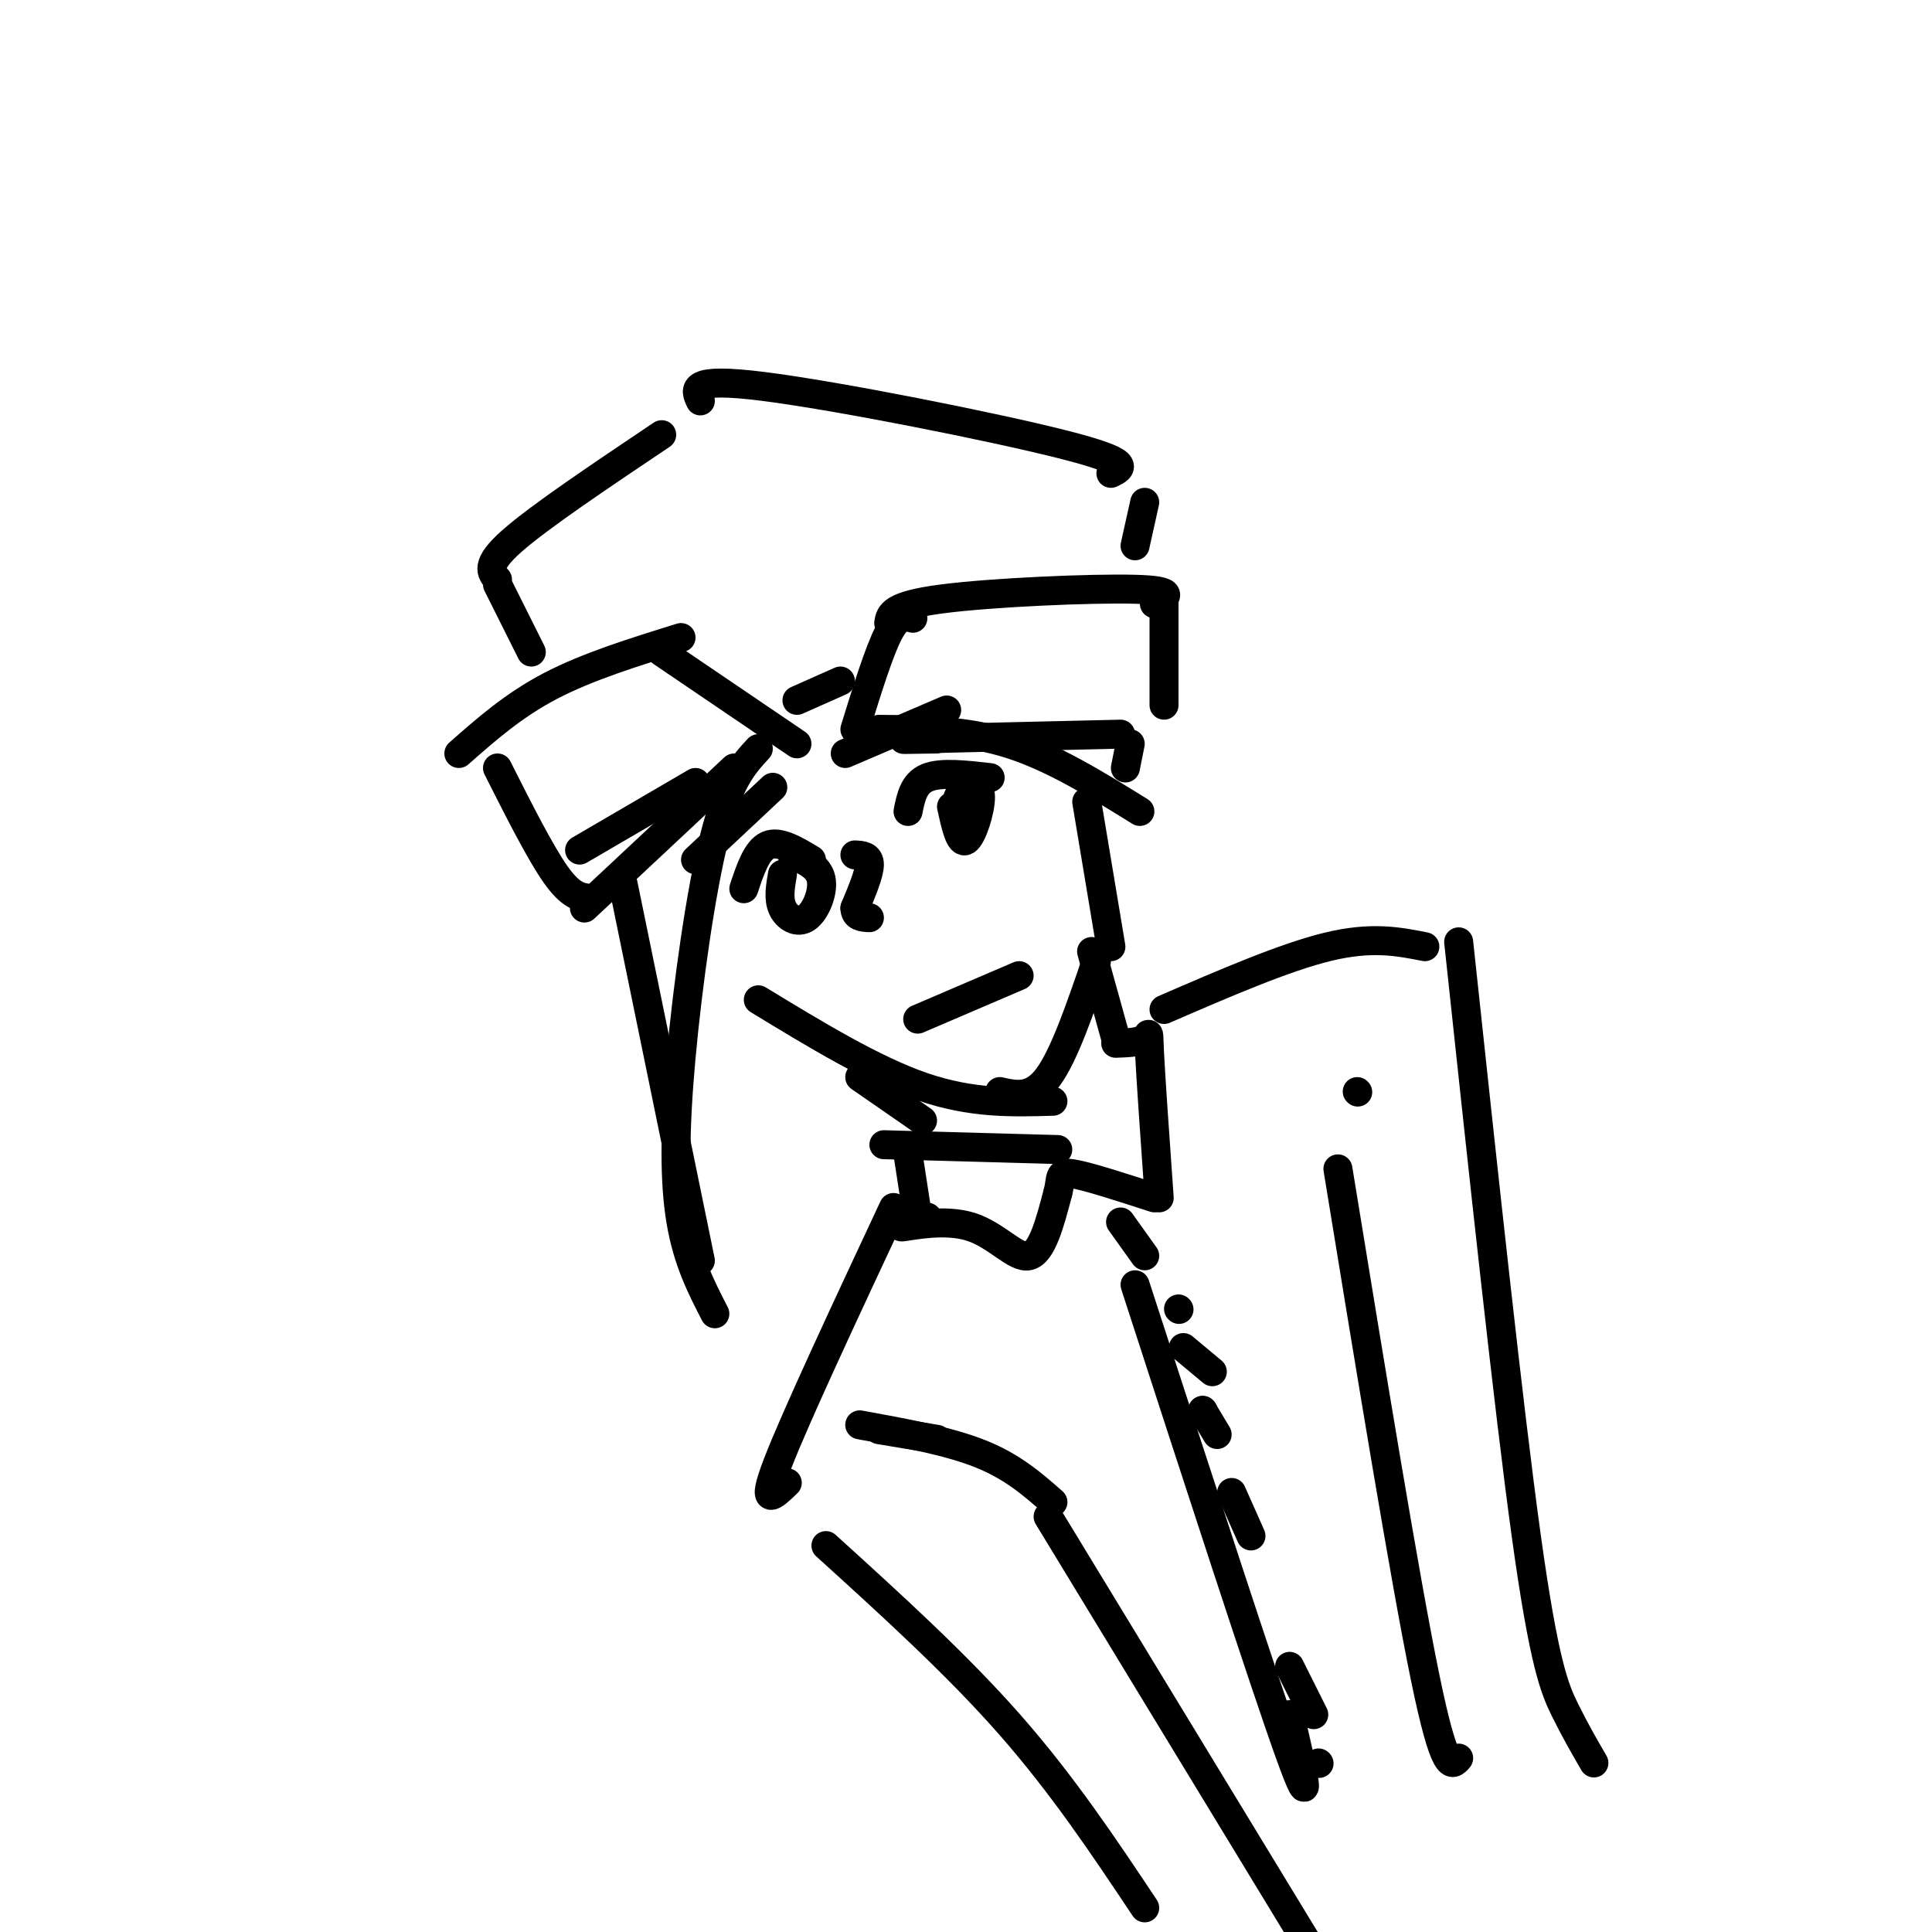 <svg viewBox='0 0 400 400' version='1.1' xmlns='http://www.w3.org/2000/svg' xmlns:xlink='http://www.w3.org/1999/xlink'><g fill='none' stroke='#000000' stroke-width='6' stroke-linecap='round' stroke-linejoin='round'><path d='M103,120c-1.333,-1.500 -2.667,-3.000 3,-8c5.667,-5.000 18.333,-13.500 31,-22'/><path d='M145,83c-1.178,-2.467 -2.356,-4.933 13,-3c15.356,1.933 47.244,8.267 62,12c14.756,3.733 12.378,4.867 10,6'/><path d='M103,121c0.000,0.000 7.000,14.000 7,14'/><path d='M95,156c5.667,-5.000 11.333,-10.000 19,-14c7.667,-4.000 17.333,-7.000 27,-10'/><path d='M137,135c0.000,0.000 28.000,19.000 28,19'/><path d='M177,151c2.500,-8.083 5.000,-16.167 7,-20c2.000,-3.833 3.500,-3.417 5,-3'/><path d='M184,129c0.289,-1.822 0.578,-3.644 11,-5c10.422,-1.356 30.978,-2.244 40,-2c9.022,0.244 6.511,1.622 4,3'/><path d='M241,125c0.000,0.000 0.000,21.000 0,21'/><path d='M194,153c-5.167,0.083 -10.333,0.167 -4,0c6.333,-0.167 24.167,-0.583 42,-1'/><path d='M103,159c4.417,8.750 8.833,17.500 12,22c3.167,4.500 5.083,4.750 7,5'/><path d='M121,188c0.000,0.000 31.000,-29.000 31,-29'/><path d='M182,151c9.000,0.083 18.000,0.167 27,3c9.000,2.833 18.000,8.417 27,14'/><path d='M234,154c0.000,0.000 -1.000,5.000 -1,5'/><path d='M120,176c0.000,0.000 24.000,-14.000 24,-14'/><path d='M237,104c0.000,0.000 -2.000,9.000 -2,9'/><path d='M165,145c0.000,0.000 9.000,-4.000 9,-4'/><path d='M157,155c-3.054,3.304 -6.107,6.607 -9,18c-2.893,11.393 -5.625,30.875 -7,46c-1.375,15.125 -1.393,25.893 0,34c1.393,8.107 4.196,13.554 7,19'/><path d='M129,183c0.000,0.000 16.000,78.000 16,78'/><path d='M157,207c11.917,7.250 23.833,14.500 34,18c10.167,3.500 18.583,3.250 27,3'/><path d='M207,226c3.333,0.750 6.667,1.500 10,-3c3.333,-4.500 6.667,-14.250 10,-24'/><path d='M225,166c0.000,0.000 5.000,30.000 5,30'/><path d='M190,211c0.000,0.000 21.000,-9.000 21,-9'/><path d='M188,168c0.583,-2.917 1.167,-5.833 4,-7c2.833,-1.167 7.917,-0.583 13,0'/><path d='M197,167c0.851,3.899 1.702,7.798 3,7c1.298,-0.798 3.042,-6.292 3,-9c-0.042,-2.708 -1.869,-2.631 -3,-2c-1.131,0.631 -1.565,1.815 -2,3'/><path d='M154,184c1.333,-4.000 2.667,-8.000 5,-9c2.333,-1.000 5.667,1.000 9,3'/><path d='M162,181c-0.440,2.524 -0.881,5.048 0,7c0.881,1.952 3.083,3.333 5,2c1.917,-1.333 3.548,-5.381 3,-8c-0.548,-2.619 -3.274,-3.810 -6,-5'/><path d='M177,177c1.500,0.083 3.000,0.167 3,2c0.000,1.833 -1.500,5.417 -3,9'/><path d='M177,188c0.000,1.833 1.500,1.917 3,2'/><path d='M160,163c0.000,0.000 -16.000,15.000 -16,15'/><path d='M175,156c0.000,0.000 21.000,-9.000 21,-9'/><path d='M178,223c0.000,0.000 13.000,9.000 13,9'/><path d='M226,197c0.000,0.000 5.000,18.000 5,18'/><path d='M183,237c0.000,0.000 36.000,1.000 36,1'/><path d='M188,239c0.000,0.000 2.000,13.000 2,13'/><path d='M192,252c-3.375,1.101 -6.750,2.202 -5,2c1.750,-0.202 8.625,-1.708 14,0c5.375,1.708 9.250,6.631 12,6c2.750,-0.631 4.375,-6.815 6,-13'/><path d='M219,247c0.844,-3.133 -0.044,-4.467 3,-4c3.044,0.467 10.022,2.733 17,5'/><path d='M231,216c2.467,-0.089 4.933,-0.178 6,-1c1.067,-0.822 0.733,-2.378 1,3c0.267,5.378 1.133,17.689 2,30'/><path d='M185,250c-10.167,21.750 -20.333,43.500 -24,53c-3.667,9.500 -0.833,6.750 2,4'/><path d='M241,209c12.500,-5.417 25.000,-10.833 34,-13c9.000,-2.167 14.500,-1.083 20,0'/><path d='M171,320c13.500,12.250 27.000,24.500 38,37c11.000,12.500 19.500,25.250 28,38'/><path d='M302,195c5.156,48.178 10.311,96.356 14,123c3.689,26.644 5.911,31.756 8,36c2.089,4.244 4.044,7.622 6,11'/><path d='M182,296c0.000,0.000 12.000,2.000 12,2'/><path d='M178,295c9.167,1.667 18.333,3.333 25,6c6.667,2.667 10.833,6.333 15,10'/><path d='M217,314c0.000,0.000 59.000,97.000 59,97'/><path d='M281,226c0.000,0.000 0.100,0.100 0.1,0.1'/><path d='M277,242c6.917,42.333 13.833,84.667 18,105c4.167,20.333 5.583,18.667 7,17'/><path d='M232,253c0.000,0.000 5.000,7.000 5,7'/><path d='M235,266c13.333,41.083 26.667,82.167 32,97c5.333,14.833 2.667,3.417 0,-8'/><path d='M244,271c0.000,0.000 0.100,0.100 0.1,0.1'/><path d='M245,279c0.000,0.000 6.000,5.000 6,5'/><path d='M249,292c0.000,0.000 0.100,0.100 0.1,0.1'/><path d='M249,292c0.000,0.000 3.000,5.000 3,5'/><path d='M255,309c0.000,0.000 4.000,9.000 4,9'/><path d='M267,345c0.000,0.000 5.000,10.000 5,10'/><path d='M273,365c0.000,0.000 0.100,0.100 0.1,0.1'/></g>
</svg>